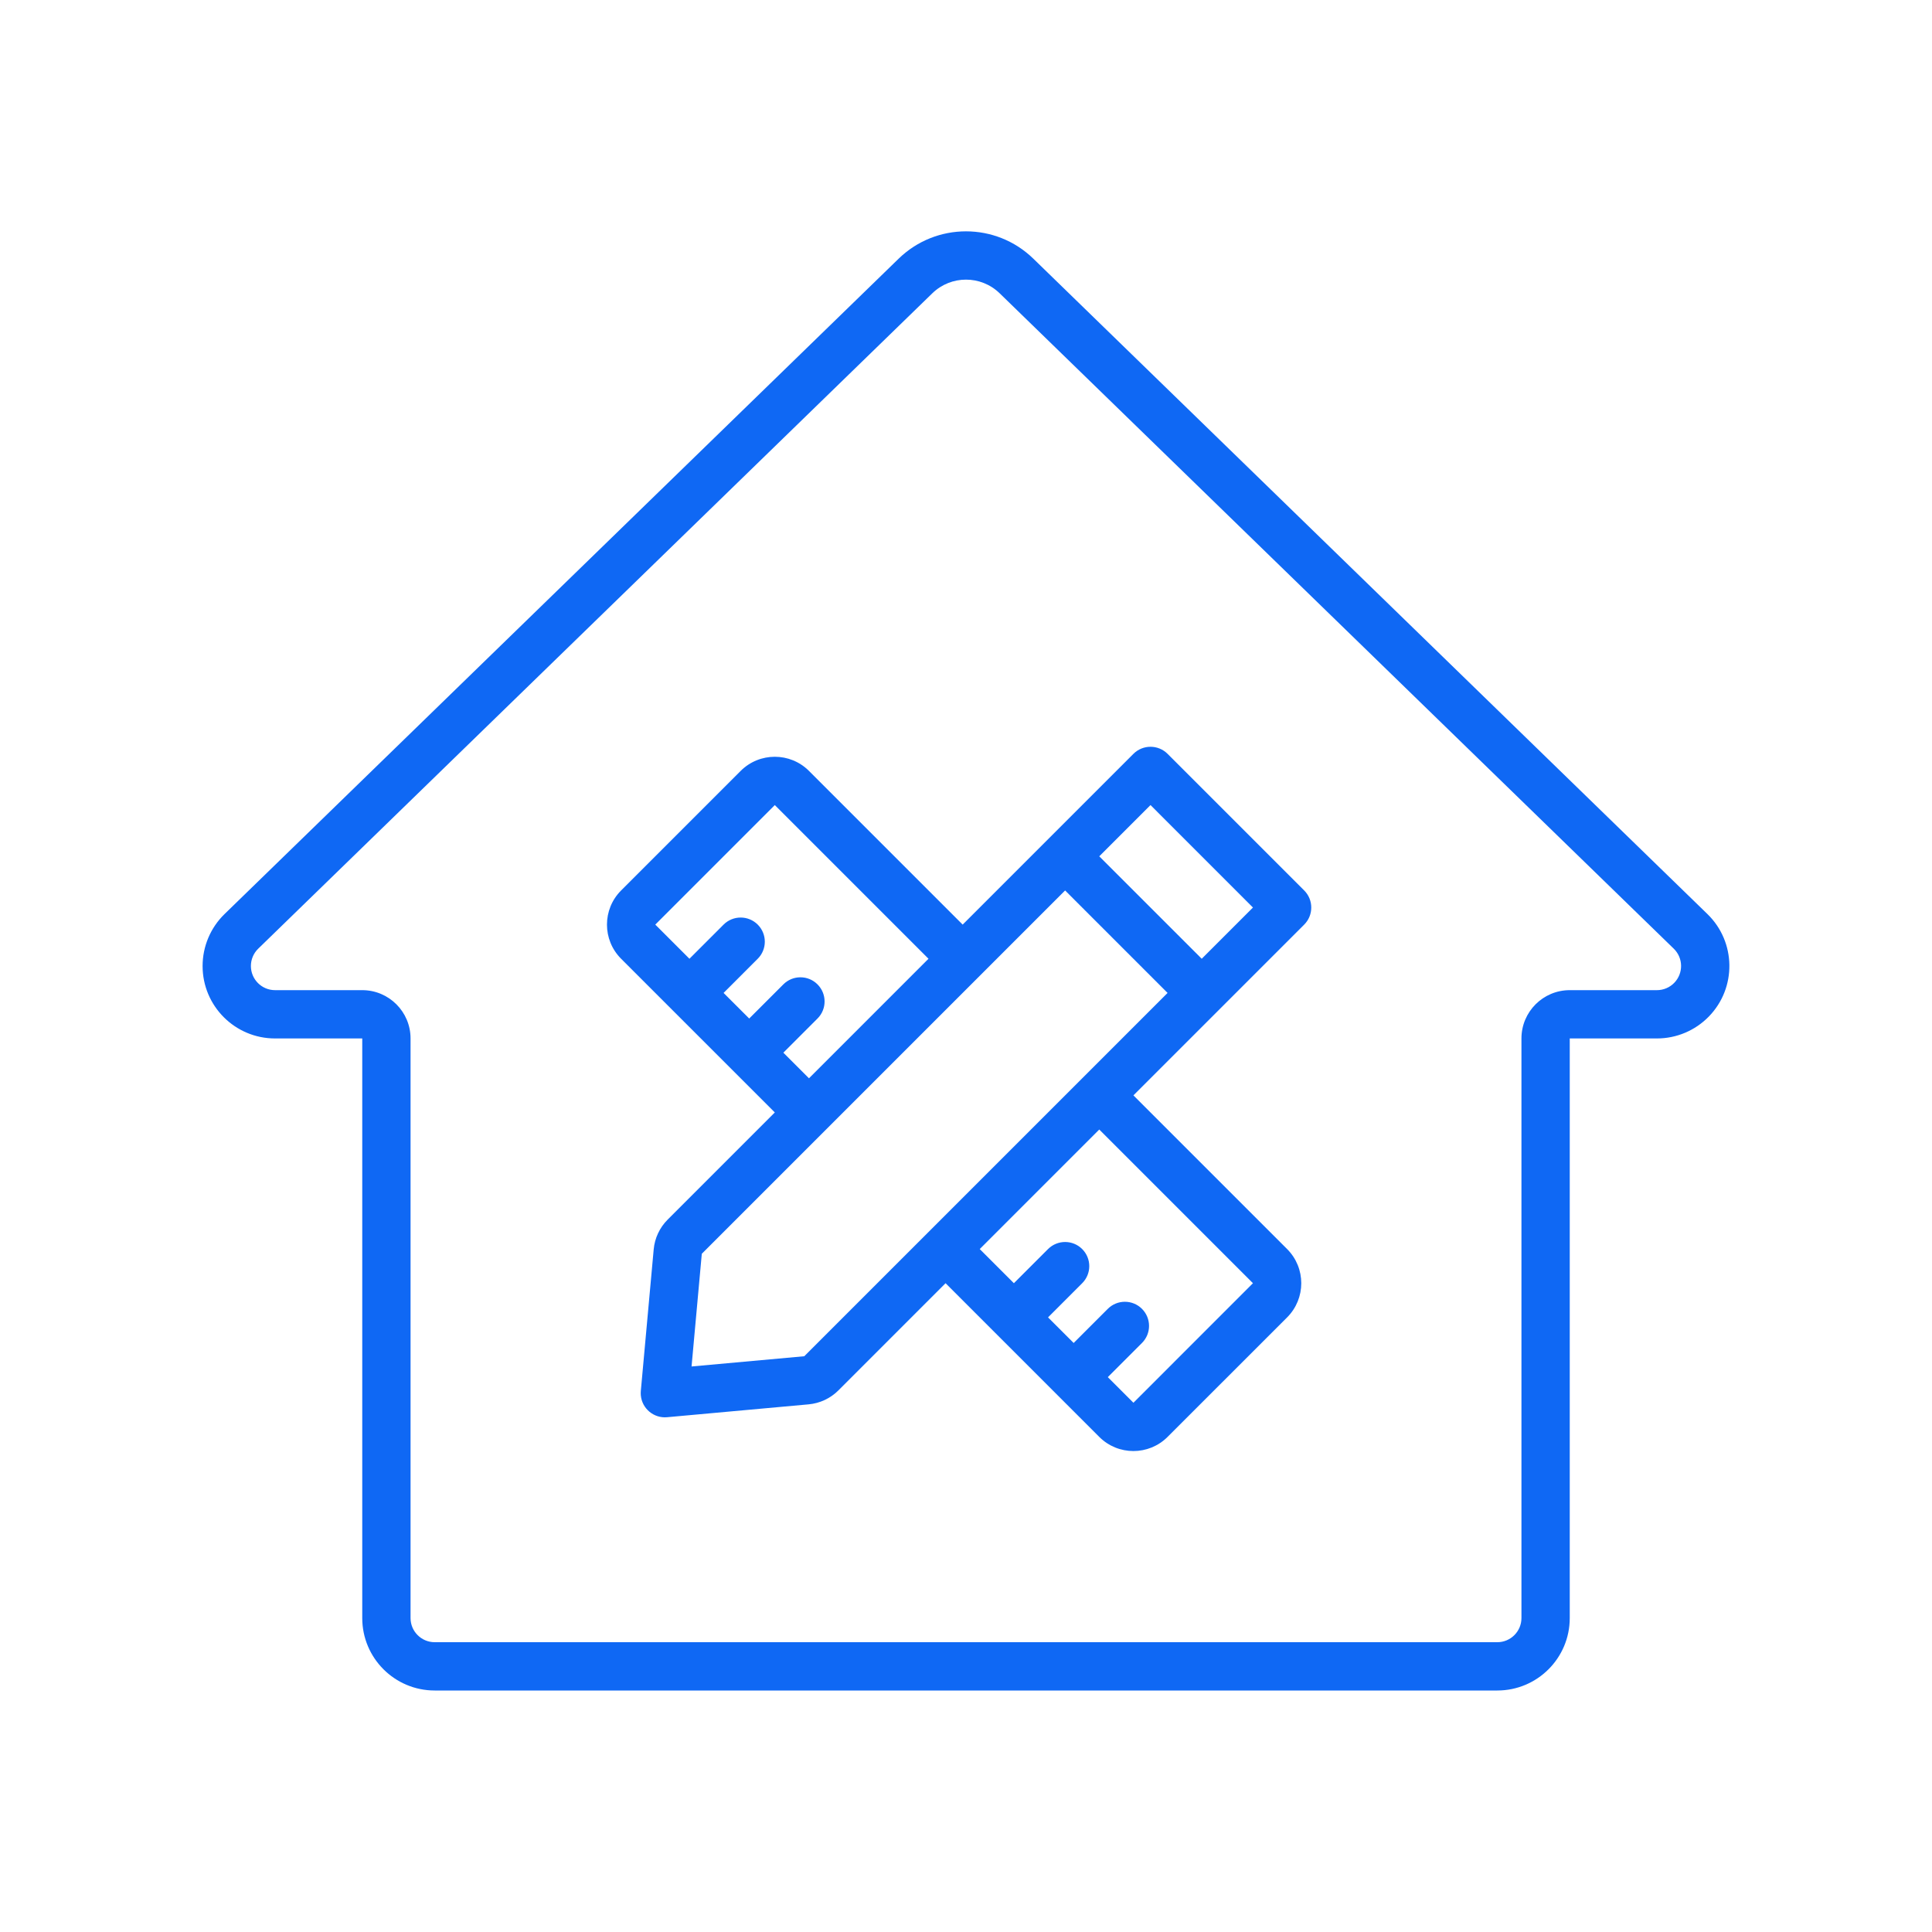<?xml version="1.0" encoding="UTF-8"?>
<svg width="80px" height="80px" viewBox="0 0 80 80" version="1.1" xmlns="http://www.w3.org/2000/svg" xmlns:xlink="http://www.w3.org/1999/xlink">
    <!-- Generator: Sketch 55.2 (78181) - https://sketchapp.com -->
    <title>Home Improvements</title>
    <desc>Created with Sketch.</desc>
    <g id="icons" stroke="none" stroke-width="1" fill="none" fill-rule="evenodd">
        <g id="ICONS" transform="translate(-785, -1206)" fill="#0F68F4" fill-rule="nonzero">
            <g id="Home-Improvements" transform="translate(784.389, 1205.579)">
                <path d="M65.611,43.421 L65.611,67.421 C65.611,69.078 64.267,70.421 62.611,70.421 L18.611,70.421 C16.954,70.421 15.611,69.078 15.611,67.421 L15.611,43.421 L12,43.421 C10.343,43.421 9,42.078 9,40.421 C9,39.611 9.328,38.835 9.909,38.27 L37.822,11.132 C39.375,9.623 41.846,9.623 43.399,11.132 L71.312,38.27 C72.5,39.425 72.527,41.324 71.372,42.512 C70.807,43.093 70.032,43.421 69.221,43.421 L65.611,43.421 Z M65.611,41.421 L69.221,41.421 C69.491,41.421 69.75,41.312 69.938,41.118 C70.323,40.722 70.314,40.089 69.918,39.704 L42.005,12.566 C41.229,11.811 39.993,11.811 39.216,12.566 L11.303,39.704 C11.109,39.892 11,40.151 11,40.421 C11,40.973 11.448,41.421 12,41.421 L15.611,41.421 C16.715,41.421 17.611,42.317 17.611,43.421 L17.611,67.421 C17.611,67.973 18.058,68.421 18.611,68.421 L62.611,68.421 C63.163,68.421 63.611,67.973 63.611,67.421 L63.611,43.421 C63.611,42.317 64.506,41.421 65.611,41.421 Z M44.715,37.293 L29.671,52.337 L29.247,57.004 L33.914,56.58 L48.958,41.536 L44.715,37.293 Z M46.129,35.879 L50.372,40.121 L52.493,38 L48.251,33.757 L46.129,35.879 Z M47.544,45.778 L53.908,52.142 C54.689,52.923 54.689,54.19 53.908,54.971 L48.958,59.92 C48.177,60.701 46.91,60.701 46.129,59.92 L39.765,53.556 L35.328,57.994 C34.997,58.325 34.561,58.529 34.095,58.572 L28.233,59.105 C27.683,59.155 27.196,58.749 27.146,58.199 C27.141,58.139 27.141,58.078 27.146,58.018 L27.679,52.156 C27.721,51.69 27.926,51.254 28.257,50.923 L32.694,46.485 L26.33,40.121 C25.549,39.34 25.549,38.074 26.33,37.293 L31.28,32.343 C32.061,31.562 33.328,31.562 34.109,32.343 L40.473,38.707 L47.544,31.636 C47.934,31.246 48.567,31.246 48.958,31.636 L54.615,37.293 C55.005,37.683 55.005,38.317 54.615,38.707 L47.544,45.778 Z M46.129,47.192 L41.18,52.142 L42.594,53.556 L44.008,52.142 C44.399,51.752 45.032,51.752 45.422,52.142 C45.813,52.533 45.813,53.166 45.422,53.556 L44.008,54.971 L45.069,56.031 L46.483,54.617 C46.873,54.227 47.507,54.227 47.897,54.617 C48.288,55.008 48.288,55.641 47.897,56.031 L46.483,57.445 L47.544,58.506 L52.493,53.556 L46.129,47.192 Z M34.109,45.071 L39.058,40.121 L32.694,33.757 L27.745,38.707 L29.159,40.121 L30.573,38.707 C30.964,38.317 31.597,38.317 31.987,38.707 C32.378,39.098 32.378,39.731 31.987,40.121 L30.573,41.536 L31.634,42.596 L33.048,41.182 C33.438,40.791 34.072,40.791 34.462,41.182 C34.853,41.573 34.853,42.206 34.462,42.596 L33.048,44.01 L34.109,45.071 Z"></path>
            </g>
        </g>
    </g>
</svg>